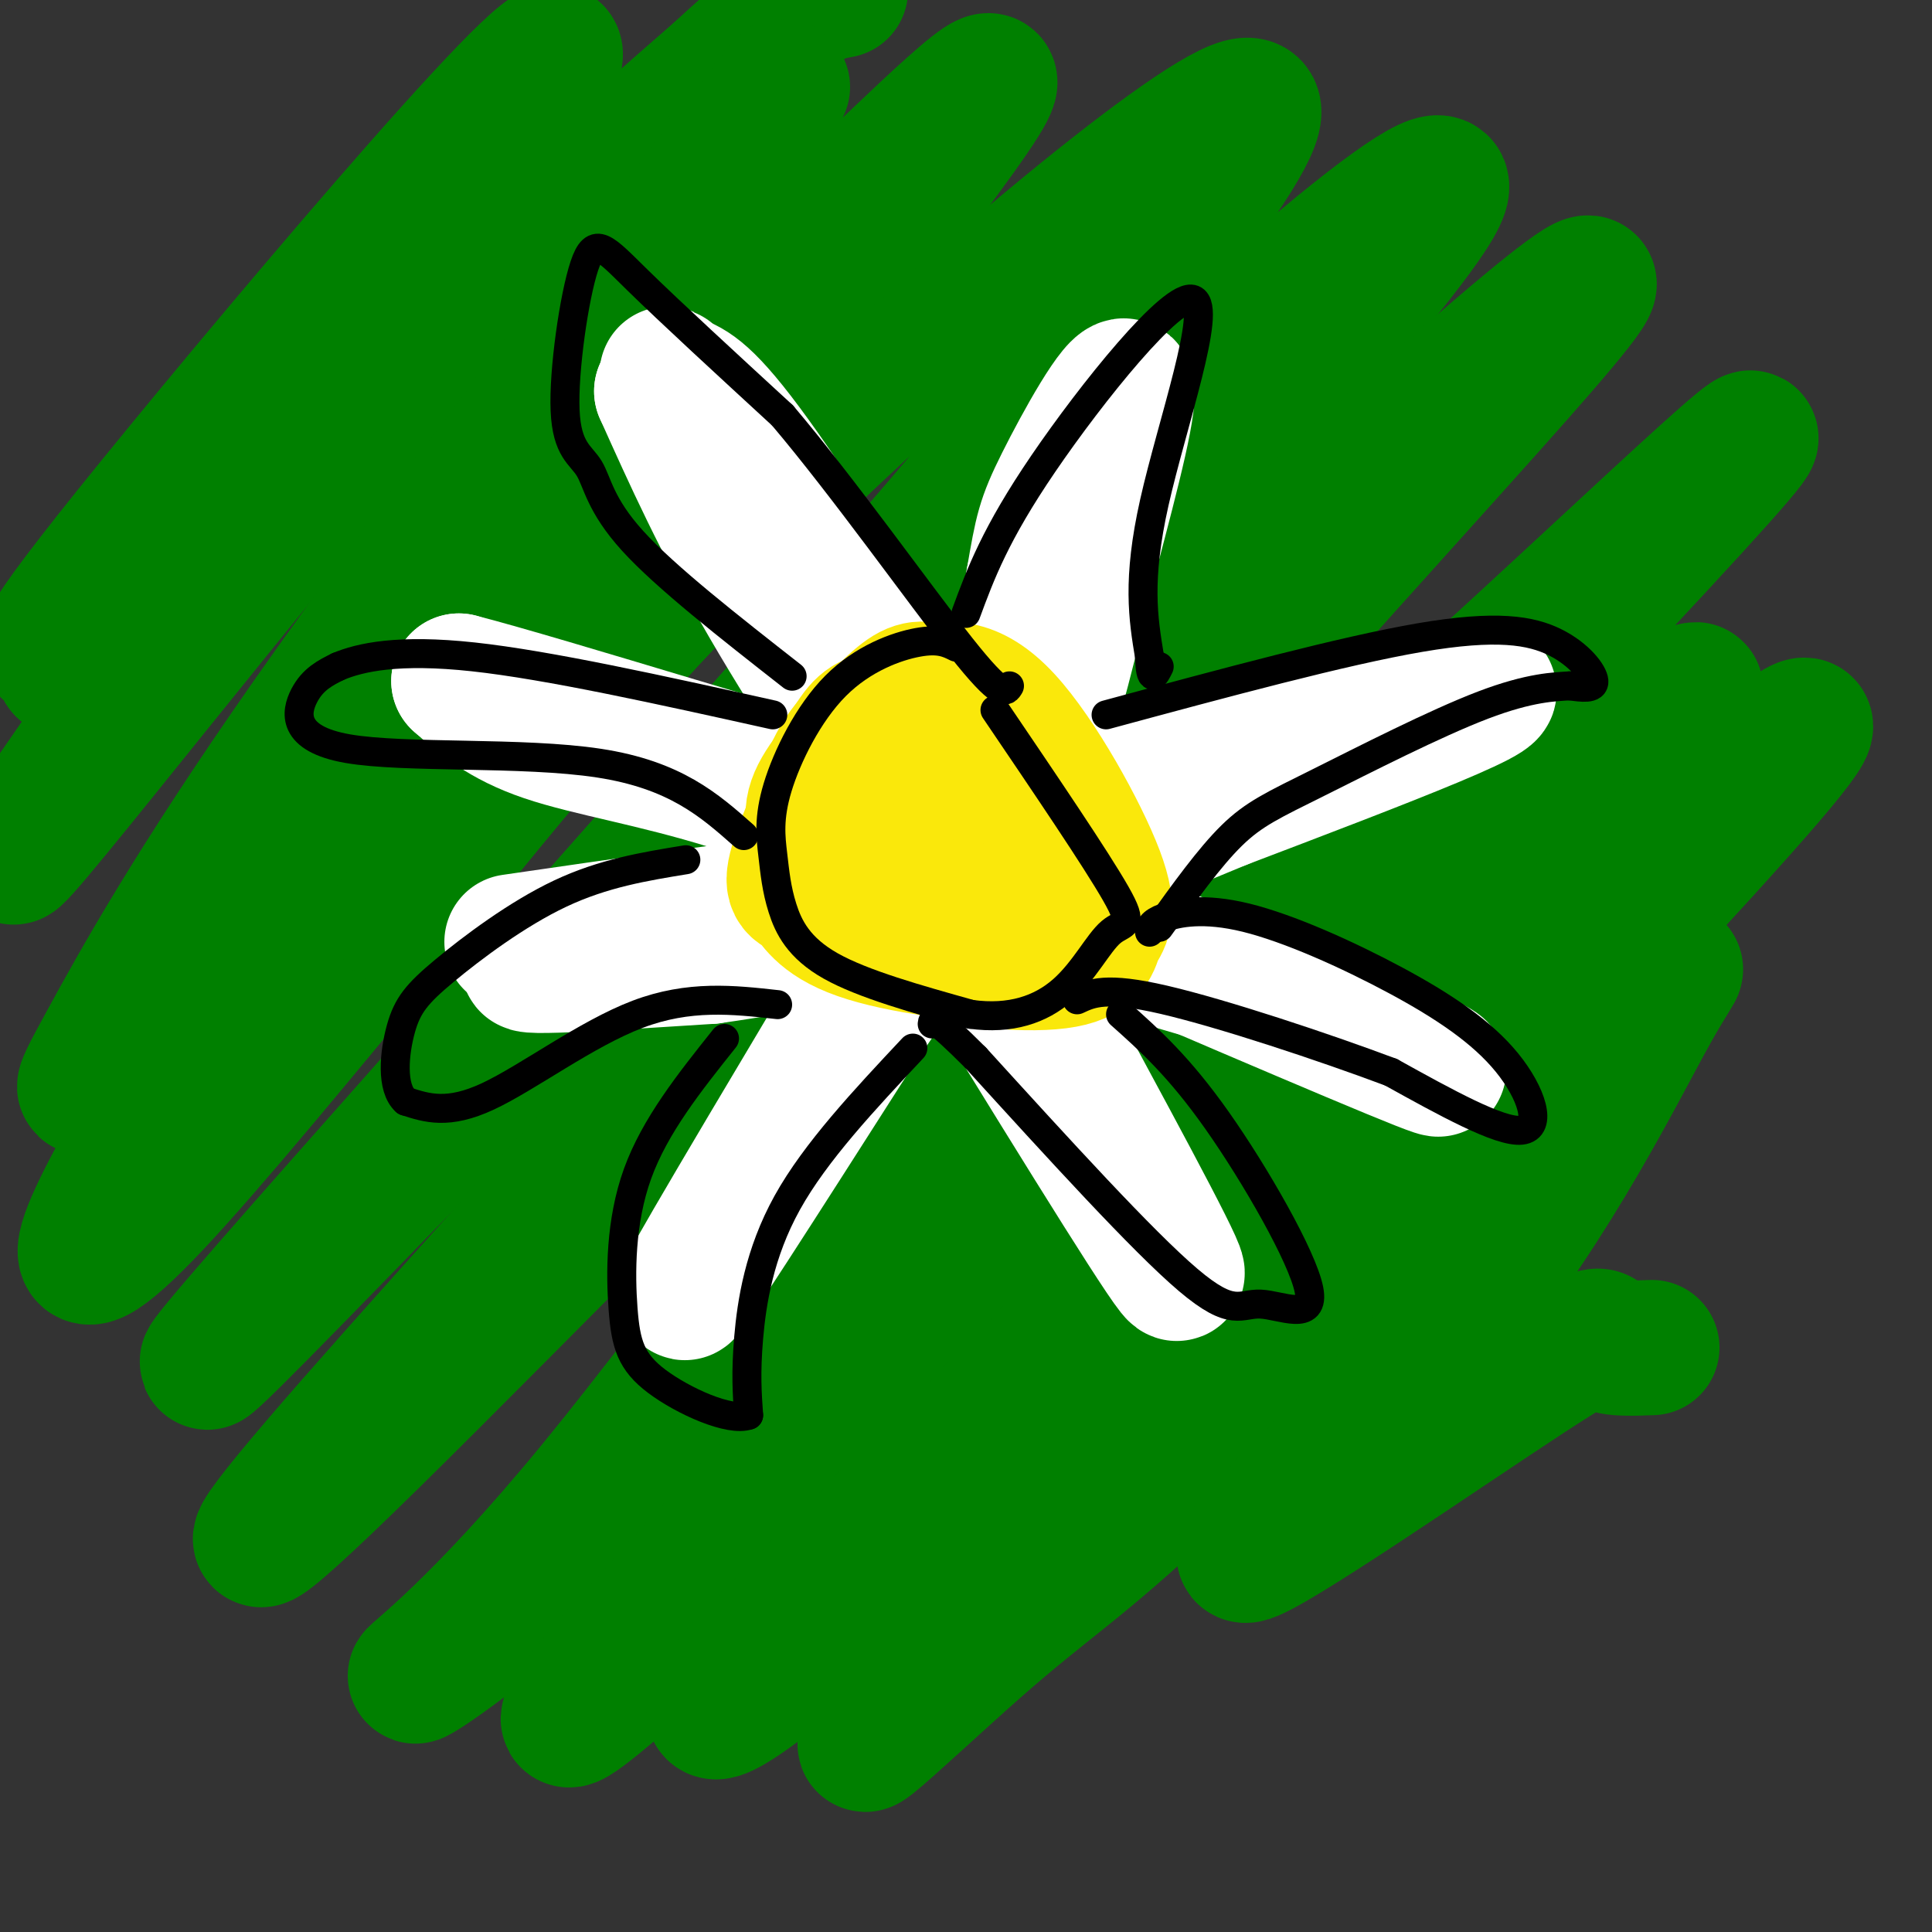 <svg viewBox='0 0 400 400' version='1.1' xmlns='http://www.w3.org/2000/svg' xmlns:xlink='http://www.w3.org/1999/xlink'><rect x="0" y="0" width="400" height="400" fill="#333333" stroke="none"/><g fill='none' stroke='#008000' stroke-width='28' stroke-linecap='round' stroke-linejoin='round'><path d='M16,137c-1.480,1.078 -2.960,2.157 -3,1c-0.040,-1.157 1.359,-4.549 -1,-4c-2.359,0.549 -8.475,5.039 20,-30c28.475,-35.039 91.540,-109.608 82,-90c-9.540,19.608 -91.684,133.395 -108,158c-16.316,24.605 33.195,-39.970 68,-81c34.805,-41.030 54.902,-58.515 75,-76'/><path d='M149,15c16.667,-15.500 20.833,-16.250 25,-17'/><path d='M162,18c-36.931,48.276 -73.862,96.552 -98,131c-24.138,34.448 -35.483,55.068 -42,67c-6.517,11.932 -8.205,15.176 11,-9c19.205,-24.176 59.305,-75.774 85,-106c25.695,-30.226 36.985,-39.081 54,-55c17.015,-15.919 39.753,-38.900 31,-25c-8.753,13.900 -48.999,64.683 -81,103c-32.001,38.317 -55.757,64.168 -69,79c-13.243,14.832 -15.972,18.646 -21,27c-5.028,8.354 -12.354,21.249 -14,27c-1.646,5.751 2.387,4.357 14,-8c11.613,-12.357 30.807,-35.679 50,-59'/><path d='M82,190c18.809,-23.169 40.831,-51.590 77,-87c36.169,-35.410 86.484,-77.807 98,-81c11.516,-3.193 -15.768,32.818 -73,99c-57.232,66.182 -144.413,162.533 -141,161c3.413,-1.533 97.419,-100.951 163,-165c65.581,-64.049 102.737,-92.728 90,-73c-12.737,19.728 -75.369,87.864 -138,156'/><path d='M158,200c-41.073,45.958 -74.756,82.852 -92,103c-17.244,20.148 -18.051,23.550 11,-5c29.051,-28.550 87.959,-89.052 144,-143c56.041,-53.948 109.215,-101.341 108,-96c-1.215,5.341 -56.820,63.414 -102,117c-45.180,53.586 -79.935,102.683 -104,132c-24.065,29.317 -37.441,38.855 -37,39c0.441,0.145 14.697,-9.101 35,-28c20.303,-18.899 46.651,-47.449 73,-76'/><path d='M194,243c31.462,-29.731 73.616,-66.059 114,-103c40.384,-36.941 78.996,-74.496 35,-27c-43.996,47.496 -170.601,180.042 -210,224c-39.399,43.958 8.409,-0.671 18,-9c9.591,-8.329 -19.033,19.642 23,-20c42.033,-39.642 154.724,-146.898 174,-163c19.276,-16.102 -54.862,58.949 -129,134'/><path d='M219,279c-36.033,36.694 -61.616,61.427 -69,71c-7.384,9.573 3.431,3.984 31,-21c27.569,-24.984 71.894,-69.364 118,-113c46.106,-43.636 93.995,-86.527 67,-55c-26.995,31.527 -128.875,137.471 -167,178c-38.125,40.529 -12.495,15.642 3,2c15.495,-13.642 20.856,-16.041 41,-35c20.144,-18.959 55.072,-54.480 90,-90'/><path d='M333,216c17.437,-18.443 16.031,-19.551 9,-7c-7.031,12.551 -19.685,38.761 -40,64c-20.315,25.239 -48.291,49.507 -44,49c4.291,-0.507 40.847,-25.790 58,-37c17.153,-11.210 14.901,-8.346 16,-7c1.099,1.346 5.550,1.173 10,1'/></g>
<g fill='none' stroke='#ffffff' stroke-width='28' stroke-linecap='round' stroke-linejoin='round'><path d='M206,166c0.000,0.000 8.000,-46.000 8,-46'/><path d='M214,120c1.738,-10.048 2.083,-12.167 6,-20c3.917,-7.833 11.405,-21.381 13,-20c1.595,1.381 -2.702,17.690 -7,34'/><path d='M226,114c-3.444,14.933 -8.556,35.267 -12,45c-3.444,9.733 -5.222,8.867 -7,8'/><path d='M207,167c23.000,-5.111 84.000,-21.889 98,-24c14.000,-2.111 -19.000,10.444 -52,23'/><path d='M253,166c-21.022,8.778 -47.578,19.222 -57,23c-9.422,3.778 -1.711,0.889 6,-2'/><path d='M200,180c41.083,17.667 82.167,35.333 94,40c11.833,4.667 -5.583,-3.667 -23,-12'/><path d='M271,208c-15.167,-5.333 -41.583,-12.667 -68,-20'/><path d='M196,188c21.500,35.000 43.000,70.000 47,75c4.000,5.000 -9.500,-20.000 -23,-45'/><path d='M220,218c-7.333,-13.333 -14.167,-24.167 -21,-35'/><path d='M191,184c0.000,0.000 0.000,-1.000 0,-1'/><path d='M191,184c-23.250,38.917 -46.500,77.833 -49,83c-2.500,5.167 15.750,-23.417 34,-52'/><path d='M176,215c9.167,-13.667 15.083,-21.833 21,-30'/><path d='M194,187c-37.583,5.083 -75.167,10.167 -83,12c-7.833,1.833 14.083,0.417 36,-1'/><path d='M147,198c19.726,-2.762 51.042,-9.167 58,-12c6.958,-2.833 -10.440,-2.095 -31,0c-20.560,2.095 -44.280,5.548 -68,9'/><path d='M202,182c-17.711,-7.578 -35.422,-15.156 -51,-20c-15.578,-4.844 -29.022,-6.956 -38,-10c-8.978,-3.044 -13.489,-7.022 -18,-11'/><path d='M95,141c17.778,4.556 71.222,21.444 93,27c21.778,5.556 11.889,-0.222 2,-6'/><path d='M188,167c2.733,5.289 5.467,10.578 0,3c-5.467,-7.578 -19.133,-28.022 -29,-45c-9.867,-16.978 -15.933,-30.489 -22,-44'/><path d='M137,81c9.027,10.424 42.595,58.485 57,78c14.405,19.515 9.648,10.485 -1,-7c-10.648,-17.485 -27.185,-43.424 -37,-57c-9.815,-13.576 -12.907,-14.788 -16,-16'/><path d='M140,79c-2.833,-2.667 -1.917,-1.333 -1,0'/></g>
<g fill='none' stroke='#fae80b' stroke-width='28' stroke-linecap='round' stroke-linejoin='round'><path d='M201,171c-3.779,-0.351 -7.558,-0.702 -10,0c-2.442,0.702 -3.547,2.457 0,5c3.547,2.543 11.746,5.875 15,5c3.254,-0.875 1.563,-5.956 0,-9c-1.563,-3.044 -2.998,-4.050 -7,-5c-4.002,-0.950 -10.572,-1.843 -14,-1c-3.428,0.843 -3.714,3.421 -4,6'/><path d='M181,172c-0.472,2.320 0.348,5.121 1,7c0.652,1.879 1.135,2.835 6,3c4.865,0.165 14.113,-0.462 19,-2c4.887,-1.538 5.411,-3.986 2,-8c-3.411,-4.014 -10.759,-9.592 -15,-12c-4.241,-2.408 -5.374,-1.645 -7,1c-1.626,2.645 -3.746,7.174 -2,11c1.746,3.826 7.356,6.950 11,8c3.644,1.050 5.322,0.025 7,-1'/><path d='M203,179c0.618,-2.060 -1.337,-6.709 -4,-10c-2.663,-3.291 -6.034,-5.226 -9,-6c-2.966,-0.774 -5.527,-0.389 -8,3c-2.473,3.389 -4.856,9.783 -4,14c0.856,4.217 4.953,6.257 10,7c5.047,0.743 11.043,0.189 14,-3c2.957,-3.189 2.873,-9.012 1,-14c-1.873,-4.988 -5.535,-9.139 -8,-11c-2.465,-1.861 -3.732,-1.430 -5,-1'/><path d='M190,158c-2.578,1.310 -6.523,5.086 -9,10c-2.477,4.914 -3.487,10.967 0,15c3.487,4.033 11.472,6.046 18,6c6.528,-0.046 11.598,-2.150 14,-6c2.402,-3.850 2.136,-9.445 -2,-15c-4.136,-5.555 -12.143,-11.069 -17,-13c-4.857,-1.931 -6.564,-0.277 -8,1c-1.436,1.277 -2.601,2.177 -4,7c-1.399,4.823 -3.030,13.568 -3,19c0.030,5.432 1.723,7.552 7,9c5.277,1.448 14.139,2.224 23,3'/><path d='M209,194c5.109,-0.708 6.380,-3.977 8,-6c1.620,-2.023 3.588,-2.801 2,-8c-1.588,-5.199 -6.734,-14.821 -12,-21c-5.266,-6.179 -10.653,-8.916 -15,-10c-4.347,-1.084 -7.654,-0.515 -10,0c-2.346,0.515 -3.731,0.975 -7,7c-3.269,6.025 -8.421,17.614 -10,23c-1.579,5.386 0.414,4.569 2,6c1.586,1.431 2.765,5.110 11,8c8.235,2.890 23.527,4.991 31,4c7.473,-0.991 7.127,-5.075 8,-9c0.873,-3.925 2.964,-7.693 1,-14c-1.964,-6.307 -7.982,-15.154 -14,-24'/><path d='M204,150c-4.385,-5.257 -8.346,-6.398 -11,-7c-2.654,-0.602 -4.000,-0.664 -8,3c-4.000,3.664 -10.656,11.054 -14,16c-3.344,4.946 -3.378,7.448 -1,13c2.378,5.552 7.168,14.156 17,19c9.832,4.844 24.705,5.930 32,5c7.295,-0.930 7.013,-3.876 8,-6c0.987,-2.124 3.244,-3.425 0,-12c-3.244,-8.575 -11.989,-24.424 -19,-32c-7.011,-7.576 -12.289,-6.879 -17,-5c-4.711,1.879 -8.856,4.939 -13,8'/><path d='M178,152c-3.570,3.320 -5.995,7.619 -7,12c-1.005,4.381 -0.589,8.845 3,13c3.589,4.155 10.351,8.000 17,10c6.649,2.000 13.184,2.155 18,1c4.816,-1.155 7.912,-3.619 10,-7c2.088,-3.381 3.168,-7.680 1,-13c-2.168,-5.320 -7.584,-11.660 -13,-18'/></g>
<g fill='none' stroke='#000000' stroke-width='6' stroke-linecap='round' stroke-linejoin='round'><path d='M198,134c-1.810,-0.900 -3.620,-1.801 -8,-1c-4.380,0.801 -11.330,3.302 -17,9c-5.670,5.698 -10.061,14.593 -12,21c-1.939,6.407 -1.427,10.326 -1,14c0.427,3.674 0.769,7.105 2,11c1.231,3.895 3.352,8.256 10,12c6.648,3.744 17.824,6.872 29,10'/><path d='M201,210c8.279,1.136 14.477,-1.026 19,-5c4.523,-3.974 7.372,-9.762 10,-12c2.628,-2.238 5.037,-0.925 1,-8c-4.037,-7.075 -14.518,-22.537 -25,-38'/><path d='M200,127c3.024,-8.196 6.048,-16.393 16,-31c9.952,-14.607 26.833,-35.625 31,-34c4.167,1.625 -4.381,25.893 -8,42c-3.619,16.107 -2.310,24.054 -1,32'/><path d='M238,136c0.167,5.667 1.083,3.833 2,2'/><path d='M229,148c24.571,-6.643 49.143,-13.286 65,-16c15.857,-2.714 23.000,-1.500 28,1c5.000,2.500 7.857,6.286 8,8c0.143,1.714 -2.429,1.357 -5,1'/><path d='M325,142c-3.029,0.206 -8.100,0.220 -18,4c-9.900,3.780 -24.627,11.325 -34,16c-9.373,4.675 -13.392,6.478 -18,11c-4.608,4.522 -9.804,11.761 -15,19'/><path d='M238,193c0.115,-0.976 0.229,-1.953 3,-3c2.771,-1.047 8.198,-2.165 17,0c8.802,2.165 20.978,7.611 31,13c10.022,5.389 17.891,10.720 23,17c5.109,6.280 7.460,13.509 3,14c-4.460,0.491 -15.730,-5.754 -27,-12'/><path d='M288,222c-13.844,-5.200 -34.956,-12.200 -47,-15c-12.044,-2.800 -15.022,-1.400 -18,0'/><path d='M232,210c6.048,5.392 12.096,10.785 20,22c7.904,11.215 17.665,28.254 19,35c1.335,6.746 -5.756,3.201 -10,3c-4.244,-0.201 -5.641,2.943 -15,-5c-9.359,-7.943 -26.679,-26.971 -44,-46'/><path d='M202,219c-8.833,-8.833 -8.917,-7.917 -9,-7'/><path d='M189,217c-10.089,10.756 -20.178,21.511 -26,32c-5.822,10.489 -7.378,20.711 -8,28c-0.622,7.289 -0.311,11.644 0,16'/><path d='M155,293c-3.888,1.442 -13.609,-2.954 -19,-7c-5.391,-4.046 -6.451,-7.743 -7,-15c-0.549,-7.257 -0.585,-18.073 3,-28c3.585,-9.927 10.793,-18.963 18,-28'/><path d='M161,208c-9.178,-1.022 -18.356,-2.044 -29,2c-10.644,4.044 -22.756,13.156 -31,17c-8.244,3.844 -12.622,2.422 -17,1'/><path d='M84,228c-3.102,-2.748 -2.357,-10.118 -1,-15c1.357,-4.882 3.327,-7.276 9,-12c5.673,-4.724 15.049,-11.778 24,-16c8.951,-4.222 17.475,-5.611 26,-7'/><path d='M154,173c-7.107,-6.292 -14.214,-12.583 -30,-15c-15.786,-2.417 -40.250,-0.958 -52,-3c-11.750,-2.042 -10.786,-7.583 -9,-11c1.786,-3.417 4.393,-4.708 7,-6'/><path d='M70,138c4.556,-1.911 12.444,-3.689 28,-2c15.556,1.689 38.778,6.844 62,12'/><path d='M164,140c-13.102,-10.262 -26.203,-20.523 -33,-28c-6.797,-7.477 -7.288,-12.169 -9,-15c-1.712,-2.831 -4.644,-3.800 -5,-12c-0.356,-8.200 1.866,-23.631 4,-30c2.134,-6.369 4.181,-3.677 11,3c6.819,6.677 18.409,17.338 30,28'/><path d='M162,86c12.444,14.667 28.556,37.333 37,48c8.444,10.667 9.222,9.333 10,8'/></g>
</svg>